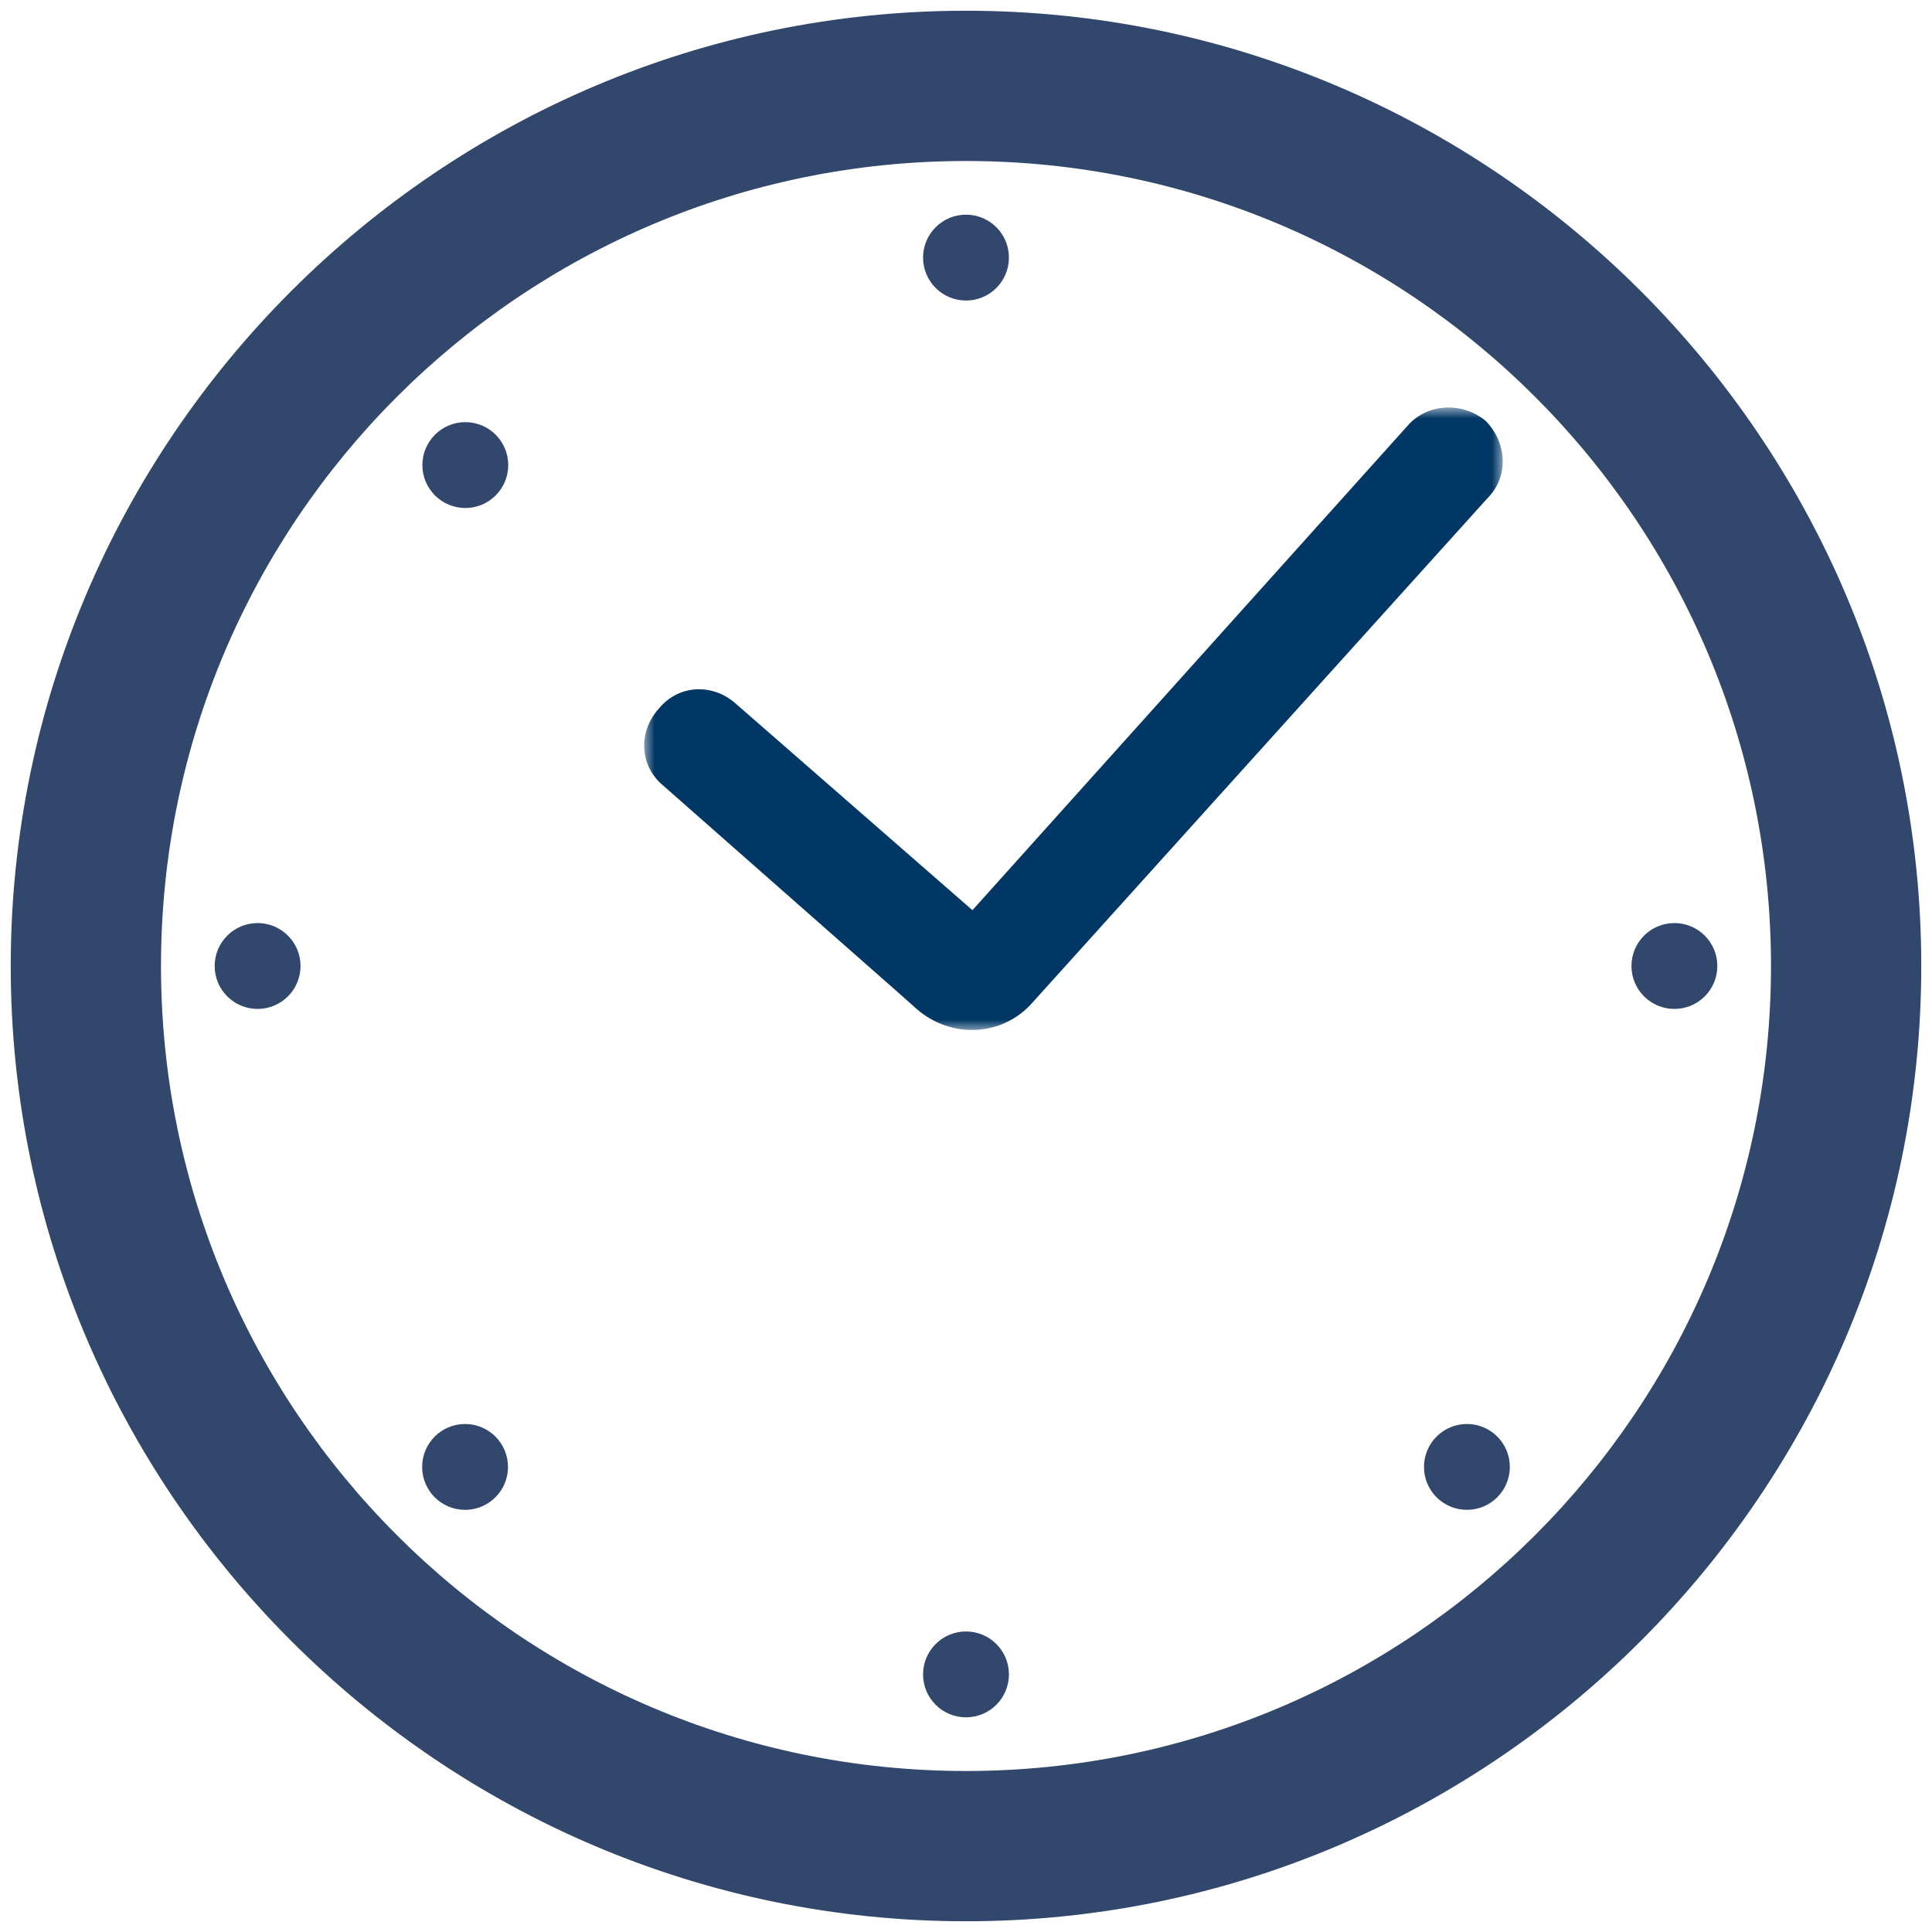 <?xml version="1.0" encoding="utf-8"?>
<!-- Generator: Adobe Illustrator 21.1.0, SVG Export Plug-In . SVG Version: 6.00 Build 0)  -->
<svg version="1.1" id="Layer_1" xmlns="http://www.w3.org/2000/svg" xmlns:xlink="http://www.w3.org/1999/xlink" x="0px" y="0px"
	 viewBox="0 0 90 90" style="enable-background:new 0 0 90 90;" xml:space="preserve">
<style type="text/css">
	.st0{fill:#31476C;}
	.st1{filter:url(#Adobe_OpacityMaskFilter);}
	.st2{fill:#FFFFFF;}
	.st3{mask:url(#mask-2_1_);}
	.st4{fill:#013765;}
</style>
<title>hours</title>
<desc>Created with Sketch.</desc>
<g id="Desktop">
	<g id="Home" transform="translate(-274, -1283)">
		<g id="hours" transform="translate(278, 1287)">
			<g id="Oval-Copy-2">
				<path class="st0" d="M41,85.5c-24.5,0-44.5-20-44.5-44.5c0-24.5,20-44.5,44.5-44.5c24.5,0,44.5,20,44.5,44.5
					C85.5,65.5,65.5,85.5,41,85.5z M41,3.5C20.3,3.5,3.5,20.3,3.5,41S20.3,78.5,41,78.5S78.5,61.7,78.5,41S61.7,3.5,41,3.5z"/>
			</g>
			<g id="Group-4" transform="translate(39, 6)">
				<g id="Oval-2">
					<circle class="st0" cx="2" cy="2" r="2"/>
				</g>
				<g id="Oval-2-Copy">
					<circle class="st0" cx="2" cy="68" r="2"/>
				</g>
			</g>
			
				<g id="Group-4_1_" transform="translate(41, 41) rotate(-270) translate(-41, -41) translate(39, 6)">
				<g id="Oval-2_1_">
					<circle class="st0" cx="2" cy="2" r="2"/>
				</g>
				<g id="Oval-2-Copy_1_">
					<circle class="st0" cx="2" cy="68" r="2"/>
				</g>
			</g>
			
				<g id="Group-4_2_" transform="translate(41, 41) rotate(-225) translate(-41, -41) translate(39, 6)">
				<g id="Oval-2_2_">
					<ellipse transform="matrix(0.707 -0.707 0.707 0.707 -0.828 2)" class="st0" cx="2" cy="2" rx="2" ry="2"/>
				</g>
				<g id="Oval-2-Copy_2_">
					<ellipse transform="matrix(0.707 -0.707 0.707 0.707 -47.498 21.331)" class="st0" cx="2" cy="68" rx="2" ry="2"/>
				</g>
			</g>
			
				<g id="Group-4_3_" transform="translate(17.665, 64.335) rotate(-315) translate(-17.665, -64.335) translate(15.665, 62.335)">
				<g id="Oval-2-Copy_3_">
					<ellipse transform="matrix(0.707 -0.707 0.707 0.707 -0.828 2)" class="st0" cx="2" cy="2" rx="2" ry="2"/>
				</g>
			</g>
			<g id="Page-1" transform="translate(26, 15)">
				<g id="Clip-2">
				</g>
				<defs>
					<filter id="Adobe_OpacityMaskFilter" filterUnits="userSpaceOnUse" x="0" y="0" width="40" height="29">
						<feColorMatrix  type="matrix" values="1 0 0 0 0  0 1 0 0 0  0 0 1 0 0  0 0 0 1 0"/>
					</filter>
				</defs>
				<mask maskUnits="userSpaceOnUse" x="0" y="0" width="40" height="29" id="mask-2_1_">
					<g class="st1">
						<polygon id="path-1_1_" class="st2" points="40,0 40,29 0,29 0,0 						"/>
					</g>
				</mask>
				<g id="Fill-1" class="st3">
					<path class="st4" d="M39.3,4.2L18.1,27.7c-1.4,1.6-3.8,1.7-5.4,0.3l-0.9-0.8l0,0L0.9,17.6c-1.1-0.9-1.2-2.5-0.2-3.6
						c0.9-1.1,2.5-1.2,3.6-0.2l11,9.6L35.6,0.8c0.9-1,2.5-1.1,3.6-0.2C40.2,1.6,40.3,3.2,39.3,4.2"/>
				</g>
			</g>
		</g>
	</g>
</g>
</svg>
